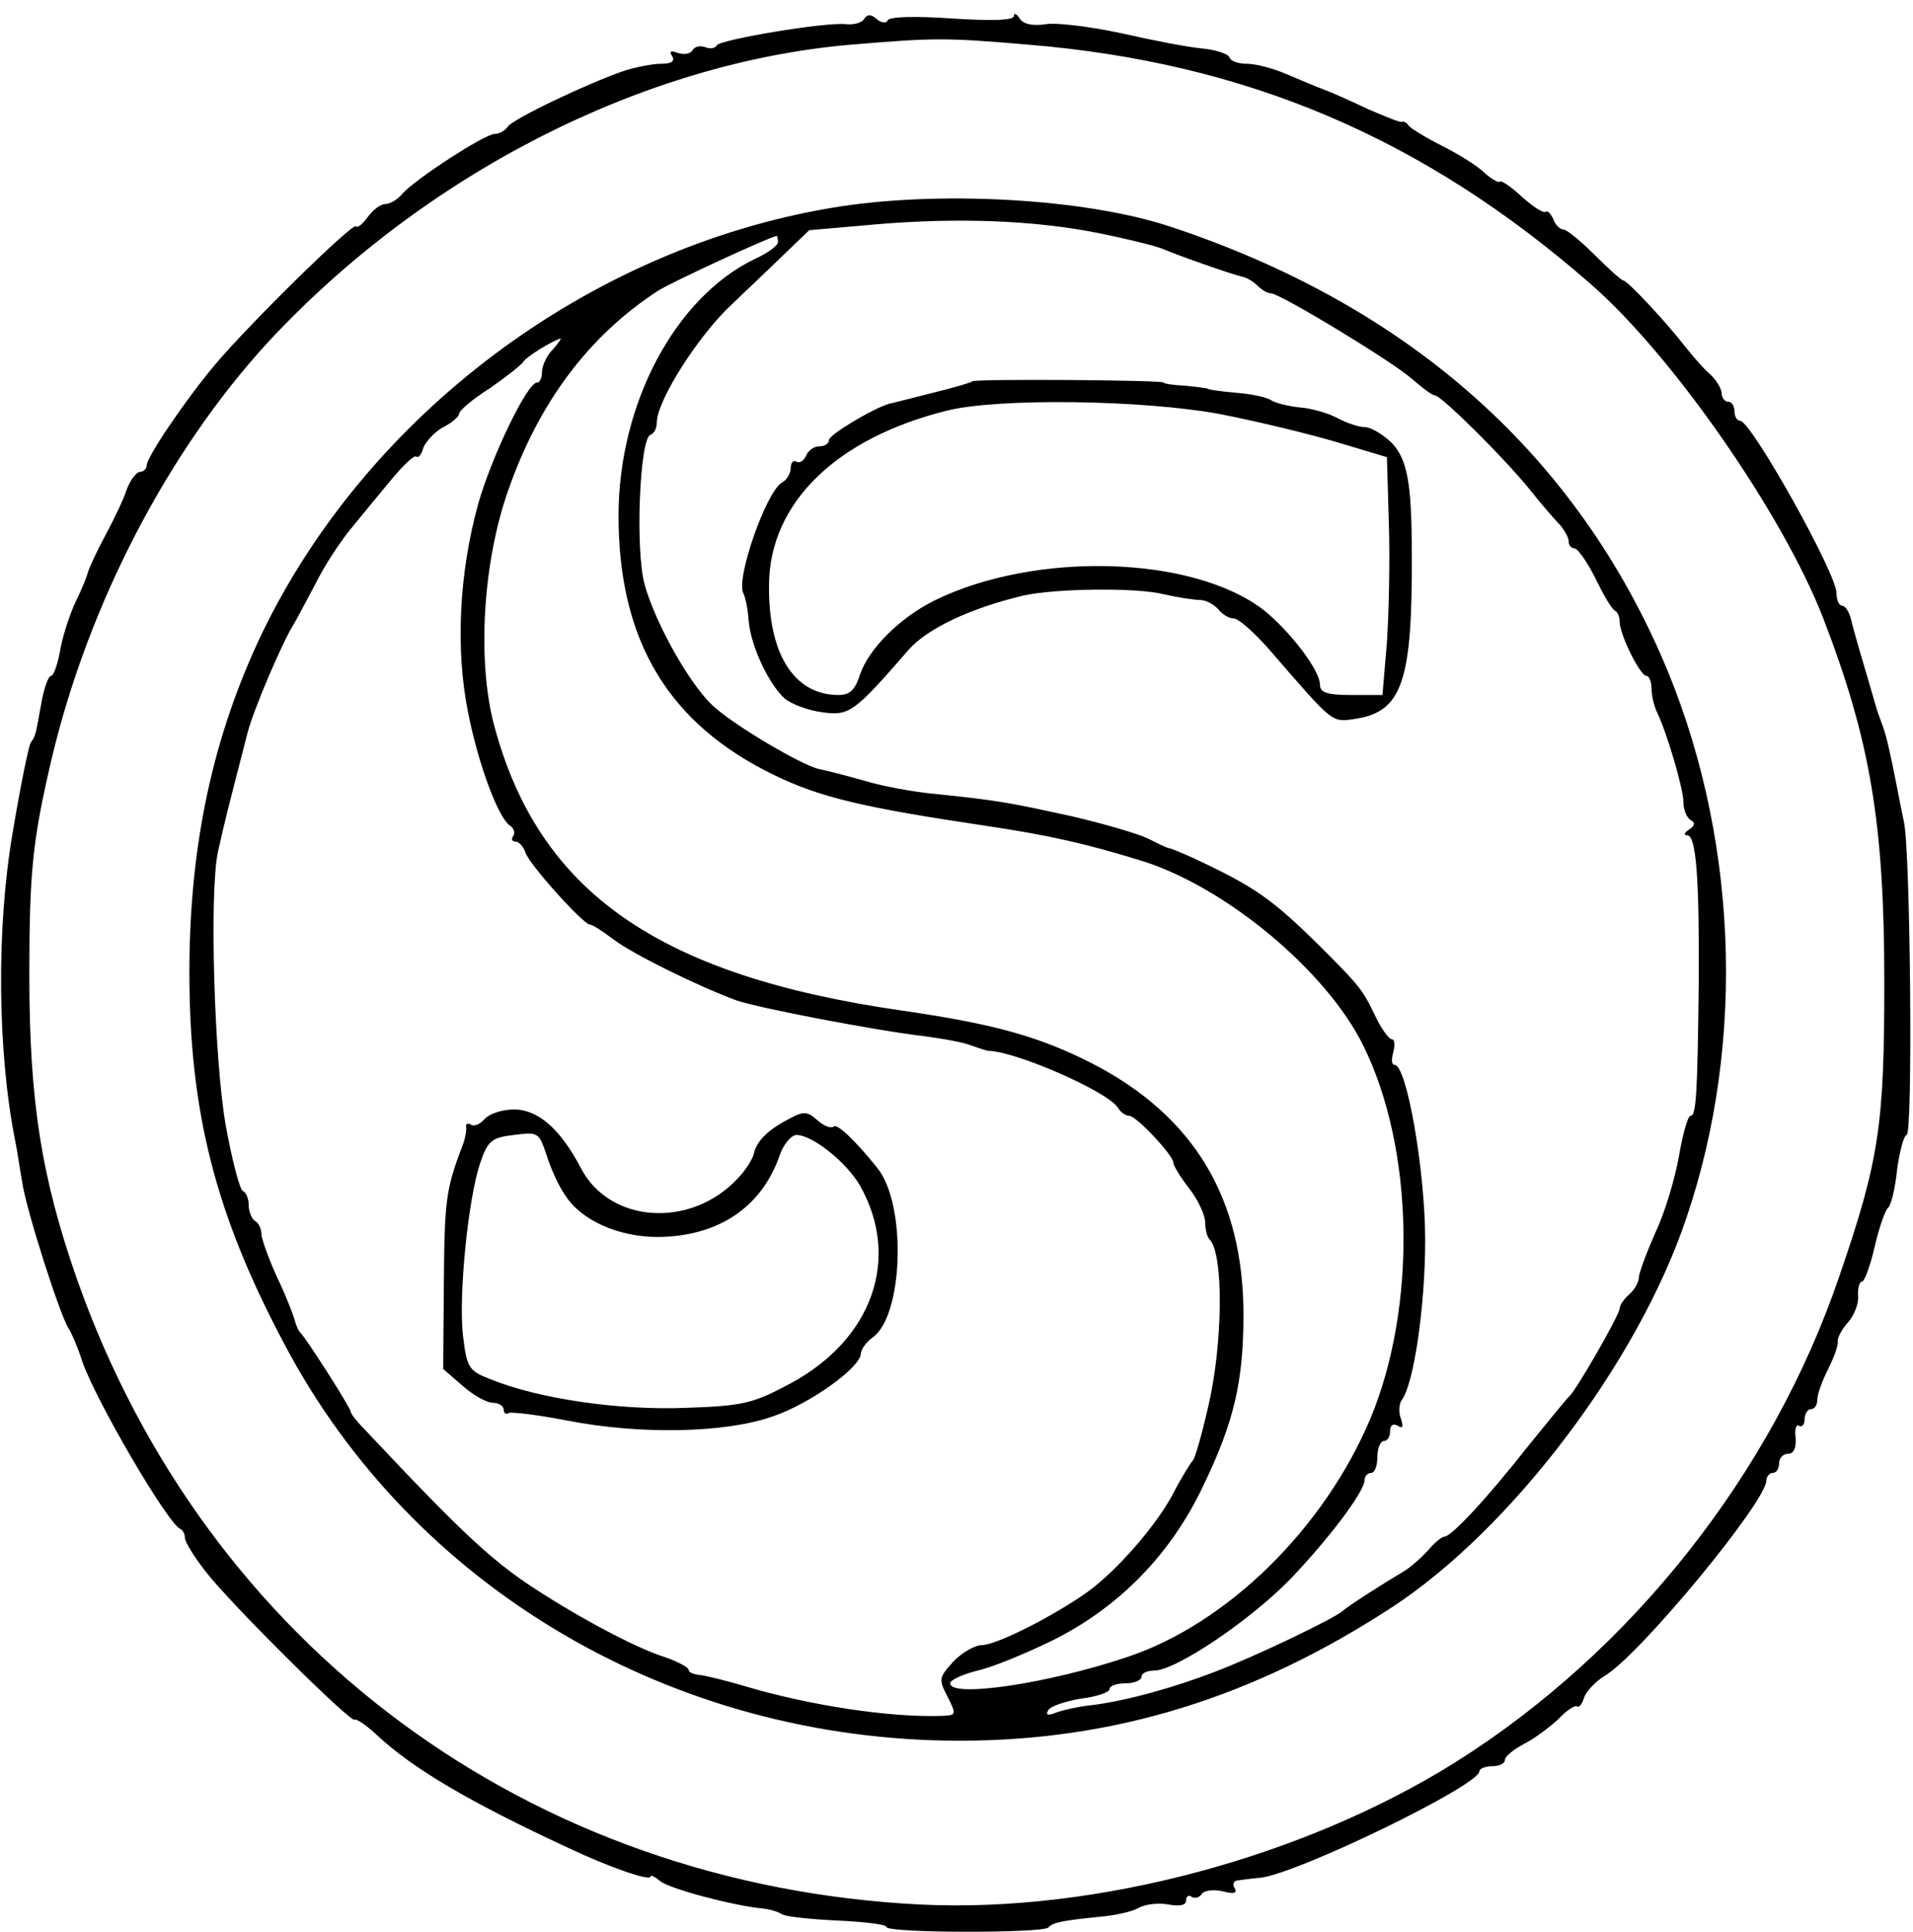 <?xml version="1.0" standalone="no"?>
<!DOCTYPE svg PUBLIC "-//W3C//DTD SVG 20010904//EN"
 "http://www.w3.org/TR/2001/REC-SVG-20010904/DTD/svg10.dtd">
<svg version="1.0" xmlns="http://www.w3.org/2000/svg"
 width="300pt" height="303pt" viewBox="0 0 300 303"
 preserveAspectRatio="xMidYMid meet">
<g transform="translate(0,303) scale(0.1,-0.1)"
fill="#000000" stroke="none">
<path d="M1355 3000 c-4 -6 -16 -9 -28 -8 -31 4 -197 -24 -203 -33 -2 -5 -11
-6 -18 -3 -8 3 -17 1 -20 -5 -4 -6 -14 -7 -23 -4 -11 4 -14 3 -9 -5 5 -8 -1
-12 -17 -12 -13 0 -39 -5 -58 -11 -56 -19 -176 -76 -183 -88 -4 -6 -13 -11
-20 -11 -16 0 -128 -73 -146 -95 -7 -8 -18 -15 -26 -15 -7 0 -19 -9 -27 -20
-8 -11 -16 -18 -19 -15 -5 6 -167 -153 -220 -216 -48 -57 -108 -146 -108 -159
0 -5 -5 -10 -10 -10 -6 0 -15 -12 -21 -27 -5 -16 -21 -49 -35 -75 -14 -26 -25
-51 -26 -55 -1 -5 -9 -26 -20 -48 -10 -22 -21 -57 -24 -77 -4 -21 -10 -38 -14
-38 -4 0 -11 -19 -15 -42 -10 -55 -9 -51 -17 -63 -3 -5 -16 -68 -28 -140 -26
-151 -24 -345 4 -485 3 -14 7 -43 11 -65 6 -42 60 -211 73 -229 4 -6 14 -29
21 -51 20 -59 134 -255 154 -263 4 -2 7 -8 7 -14 0 -6 14 -29 32 -52 38 -50
229 -239 234 -233 3 2 19 -9 36 -25 56 -52 144 -104 299 -176 61 -29 129 -53
129 -45 0 3 7 0 15 -7 14 -12 116 -39 160 -43 11 -1 25 -5 31 -9 6 -4 45 -8
87 -10 42 -2 77 -6 77 -10 0 -10 244 -10 254 -1 7 8 22 11 82 17 23 2 50 8 60
14 11 6 32 8 47 5 17 -3 27 -1 27 6 0 7 4 10 9 6 5 -3 12 -1 16 5 3 5 18 7 32
4 18 -5 24 -3 19 5 -4 6 -1 12 6 12 7 1 22 3 34 4 58 6 344 145 344 167 0 4 9
8 20 8 11 0 20 4 20 10 0 5 13 16 30 25 16 8 40 26 54 39 13 14 26 22 29 20 3
-3 8 3 11 13 3 10 18 26 33 35 55 33 253 273 253 306 0 6 5 12 10 12 6 0 10 7
10 15 0 8 6 15 14 15 9 0 13 9 12 25 -2 13 1 22 5 19 5 -3 9 2 9 10 0 9 5 16
10 16 6 0 10 7 10 15 0 9 8 30 17 48 9 18 16 37 15 43 -1 5 6 19 16 30 9 10
17 29 16 41 -1 13 2 23 6 23 4 0 13 25 20 55 7 31 17 58 21 61 4 2 11 29 14
59 4 30 11 55 15 55 10 0 6 440 -4 490 -4 19 -9 44 -11 55 -12 61 -17 81 -22
95 -3 8 -7 20 -9 25 -2 6 -10 35 -19 65 -9 30 -19 65 -22 78 -3 12 -9 22 -14
22 -5 0 -9 9 -9 20 0 31 -134 270 -151 270 -5 0 -9 7 -9 15 0 8 -4 15 -10 15
-5 0 -10 6 -10 13 0 7 -8 20 -17 29 -10 8 -28 29 -40 44 -30 39 -91 104 -97
104 -3 0 -23 18 -45 40 -22 22 -44 40 -49 40 -5 0 -13 7 -16 16 -4 9 -9 14
-12 12 -3 -3 -19 7 -37 23 -17 16 -33 27 -35 24 -2 -2 -13 4 -24 14 -10 10
-40 29 -66 42 -26 13 -50 28 -53 32 -3 5 -8 7 -10 6 -2 -2 -26 8 -54 20 -27
13 -59 27 -70 31 -11 4 -37 15 -58 24 -21 9 -48 16 -62 16 -13 0 -25 4 -27 10
-1 5 -21 12 -43 14 -22 2 -79 13 -127 24 -47 10 -101 17 -118 14 -21 -3 -35 0
-41 9 -5 8 -9 9 -9 4 0 -7 -34 -8 -97 -4 -57 4 -99 3 -101 -3 -2 -5 -10 -4
-17 2 -9 8 -15 8 -20 0z m257 -40 c343 -28 621 -147 882 -375 129 -112 302
-362 365 -524 74 -192 96 -322 96 -571 0 -225 -8 -279 -70 -460 -105 -310
-326 -590 -603 -764 -238 -149 -563 -236 -837 -223 -614 30 -1121 405 -1324
980 -56 160 -75 280 -75 477 0 163 5 212 35 340 58 244 183 483 339 653 245
264 588 439 915 467 132 11 148 11 277 0z"/>
<path d="M1304 2704 c-381 -64 -728 -324 -894 -669 -76 -160 -113 -330 -113
-530 0 -219 41 -380 149 -583 202 -383 609 -622 1059 -622 243 0 462 68 679
210 186 122 384 383 460 608 96 281 81 610 -39 884 -142 323 -401 550 -768
672 -134 45 -368 58 -533 30z m421 -40 c44 -9 89 -20 100 -25 26 -11 106 -39
123 -43 7 -1 18 -8 24 -14 7 -7 16 -12 21 -12 14 0 189 -106 221 -134 16 -14
32 -26 36 -26 10 0 109 -98 150 -149 19 -24 41 -49 48 -56 6 -8 12 -18 12 -24
0 -6 4 -11 9 -11 5 0 20 -21 33 -47 13 -27 26 -49 31 -51 4 -2 7 -10 7 -17 0
-20 32 -85 42 -85 4 0 8 -9 8 -20 0 -11 4 -28 9 -38 15 -31 41 -119 41 -140 0
-12 5 -24 11 -28 8 -4 7 -9 -2 -15 -8 -5 -9 -9 -3 -9 14 0 19 -68 18 -230 -2
-178 -4 -210 -13 -210 -4 0 -12 -28 -18 -63 -6 -34 -22 -89 -37 -120 -14 -32
-26 -64 -26 -71 0 -7 -7 -19 -15 -26 -8 -7 -15 -17 -15 -22 0 -10 -68 -128
-79 -138 -4 -3 -31 -37 -63 -76 -66 -84 -122 -144 -133 -144 -4 0 -16 -10 -26
-22 -11 -12 -27 -26 -37 -32 -32 -19 -87 -54 -97 -63 -16 -13 -135 -70 -195
-93 -66 -26 -142 -47 -196 -54 -21 -2 -48 -8 -58 -12 -13 -5 -17 -4 -12 4 3 6
27 14 51 18 25 3 45 10 45 15 0 5 11 9 25 9 14 0 25 5 25 10 0 6 9 10 20 10
34 0 151 79 214 144 61 64 116 137 116 155 0 6 5 11 10 11 6 0 10 11 10 25 0
14 5 25 10 25 6 0 10 7 10 16 0 9 5 12 12 8 8 -5 9 -2 5 11 -4 9 -3 23 1 29
19 24 37 147 37 251 0 109 -29 275 -48 275 -5 0 -5 9 -2 20 3 11 2 20 -2 20
-5 0 -17 17 -27 38 -19 40 -25 47 -85 107 -77 76 -103 94 -199 139 -18 8 -36
16 -40 16 -4 1 -18 8 -32 15 -14 7 -68 23 -120 35 -100 22 -118 25 -215 35
-32 3 -82 12 -111 21 -28 8 -60 16 -70 18 -27 6 -134 69 -167 100 -36 34 -89
128 -106 189 -15 53 -8 229 9 235 6 2 10 11 10 19 0 35 66 138 118 186 7 7 37
35 67 64 l54 52 103 9 c128 11 249 7 353 -14z m-505 -14 c0 -5 -16 -17 -36
-26 -125 -60 -214 -227 -214 -403 0 -197 79 -327 245 -407 72 -35 142 -51 330
-79 101 -15 157 -28 242 -54 133 -40 293 -173 351 -291 80 -162 84 -410 11
-585 -73 -173 -225 -322 -382 -374 -125 -42 -277 -64 -277 -41 0 5 19 14 43
20 23 5 76 27 117 47 105 52 187 136 238 245 47 98 62 161 62 266 0 183 -78
312 -237 394 -82 42 -153 62 -298 83 -383 55 -570 186 -640 447 -27 101 -18
256 22 369 48 138 127 243 235 313 22 14 176 85 186 86 1 0 2 -4 2 -10z m-353
-168 c-10 -10 -17 -26 -17 -35 0 -9 -3 -17 -8 -17 -15 0 -71 -116 -92 -190
-30 -108 -36 -228 -16 -327 16 -82 48 -167 66 -178 6 -4 8 -11 5 -16 -4 -5 -2
-9 4 -9 5 0 12 -8 15 -17 6 -19 91 -113 101 -113 4 0 21 -11 38 -24 31 -23
130 -72 192 -95 35 -12 217 -47 294 -56 30 -4 64 -10 75 -15 12 -4 23 -8 26
-8 44 -1 187 -64 203 -89 4 -7 12 -13 18 -13 11 0 68 -61 69 -73 0 -5 11 -23
25 -41 14 -18 25 -42 25 -53 0 -11 3 -23 7 -27 22 -22 21 -162 -2 -261 -10
-44 -21 -82 -24 -85 -3 -3 -17 -25 -30 -50 -26 -51 -90 -124 -136 -157 -55
-39 -143 -83 -165 -83 -11 0 -32 -12 -45 -26 -23 -25 -23 -28 -9 -55 14 -28
14 -29 -8 -30 -81 -3 -207 16 -308 46 -30 9 -63 17 -72 18 -10 1 -18 4 -18 8
0 4 -17 13 -37 20 -39 12 -117 52 -188 97 -80 50 -124 91 -282 259 -13 13 -23
26 -23 29 0 6 -71 117 -79 124 -3 3 -7 12 -9 20 -2 8 -14 39 -28 68 -13 29
-24 59 -24 67 0 7 -4 17 -10 20 -5 3 -10 15 -10 25 0 10 -4 20 -9 22 -5 2 -17
48 -27 103 -18 102 -26 368 -12 430 12 54 16 68 46 185 9 36 55 143 72 170 5
8 20 37 34 63 13 27 38 65 54 85 17 21 46 56 65 79 19 23 37 40 40 37 3 -3 8
3 11 14 4 10 18 25 31 32 14 7 25 17 25 21 0 5 21 23 48 40 26 18 50 37 53 42
5 8 46 33 58 36 2 1 -3 -7 -12 -17z"/>
<path d="M1525 2432 c-2 -2 -29 -10 -62 -18 -32 -8 -62 -16 -68 -17 -27 -8
-95 -49 -95 -57 0 -6 -7 -10 -15 -10 -9 0 -18 -7 -21 -15 -4 -8 -10 -12 -15
-9 -5 3 -9 -2 -9 -10 0 -8 -6 -19 -14 -23 -25 -15 -73 -153 -60 -174 3 -6 7
-25 8 -42 3 -39 31 -99 56 -122 10 -9 37 -19 59 -22 43 -6 50 -1 136 98 29 33
96 65 180 85 49 11 177 13 220 2 22 -5 48 -9 57 -9 9 0 22 -7 29 -15 6 -8 17
-14 24 -14 7 0 31 -21 54 -47 105 -121 98 -116 139 -110 71 12 87 60 86 257 0
113 -7 150 -32 176 -14 13 -32 24 -41 24 -9 0 -28 6 -43 14 -15 8 -42 16 -60
17 -18 2 -38 7 -44 11 -7 5 -31 10 -55 12 -24 2 -44 5 -44 6 0 1 -16 3 -35 5
-19 1 -35 3 -35 5 0 4 -296 6 -300 2z m386 -51 c57 -11 140 -31 184 -44 l80
-24 3 -104 c2 -57 0 -141 -3 -186 l-7 -83 -49 0 c-38 0 -49 4 -49 16 0 23 -47
84 -88 117 -111 86 -359 93 -517 15 -54 -27 -102 -75 -116 -115 -8 -25 -16
-33 -34 -33 -70 0 -111 65 -109 175 2 127 106 228 279 271 80 20 305 17 426
-5z"/>
<path d="M760 1275 c-7 -8 -16 -12 -21 -9 -5 3 -9 2 -8 -3 1 -4 -1 -16 -4 -25
-28 -74 -30 -86 -31 -229 l-1 -126 30 -26 c17 -15 38 -27 48 -27 9 0 17 -5 17
-11 0 -5 3 -8 8 -5 4 2 46 -3 92 -12 113 -22 247 -20 323 7 58 20 136 76 137
98 0 6 8 18 18 25 49 34 54 209 8 266 -36 45 -64 71 -69 65 -4 -3 -15 1 -25
10 -16 14 -21 15 -45 2 -33 -17 -51 -35 -55 -55 -2 -8 -13 -26 -25 -38 -73
-79 -201 -71 -246 16 -32 61 -67 92 -105 92 -19 0 -39 -7 -46 -15z m126 -119
c25 -40 84 -66 146 -66 93 1 161 45 190 126 6 19 19 34 27 34 25 0 79 -43 100
-80 64 -114 19 -241 -110 -310 -58 -31 -73 -35 -165 -38 -103 -4 -229 14 -305
45 -34 13 -37 18 -43 69 -7 63 8 213 27 270 12 35 18 40 53 44 38 5 39 4 51
-31 6 -20 19 -49 29 -63z"/>
</g>
</svg>
